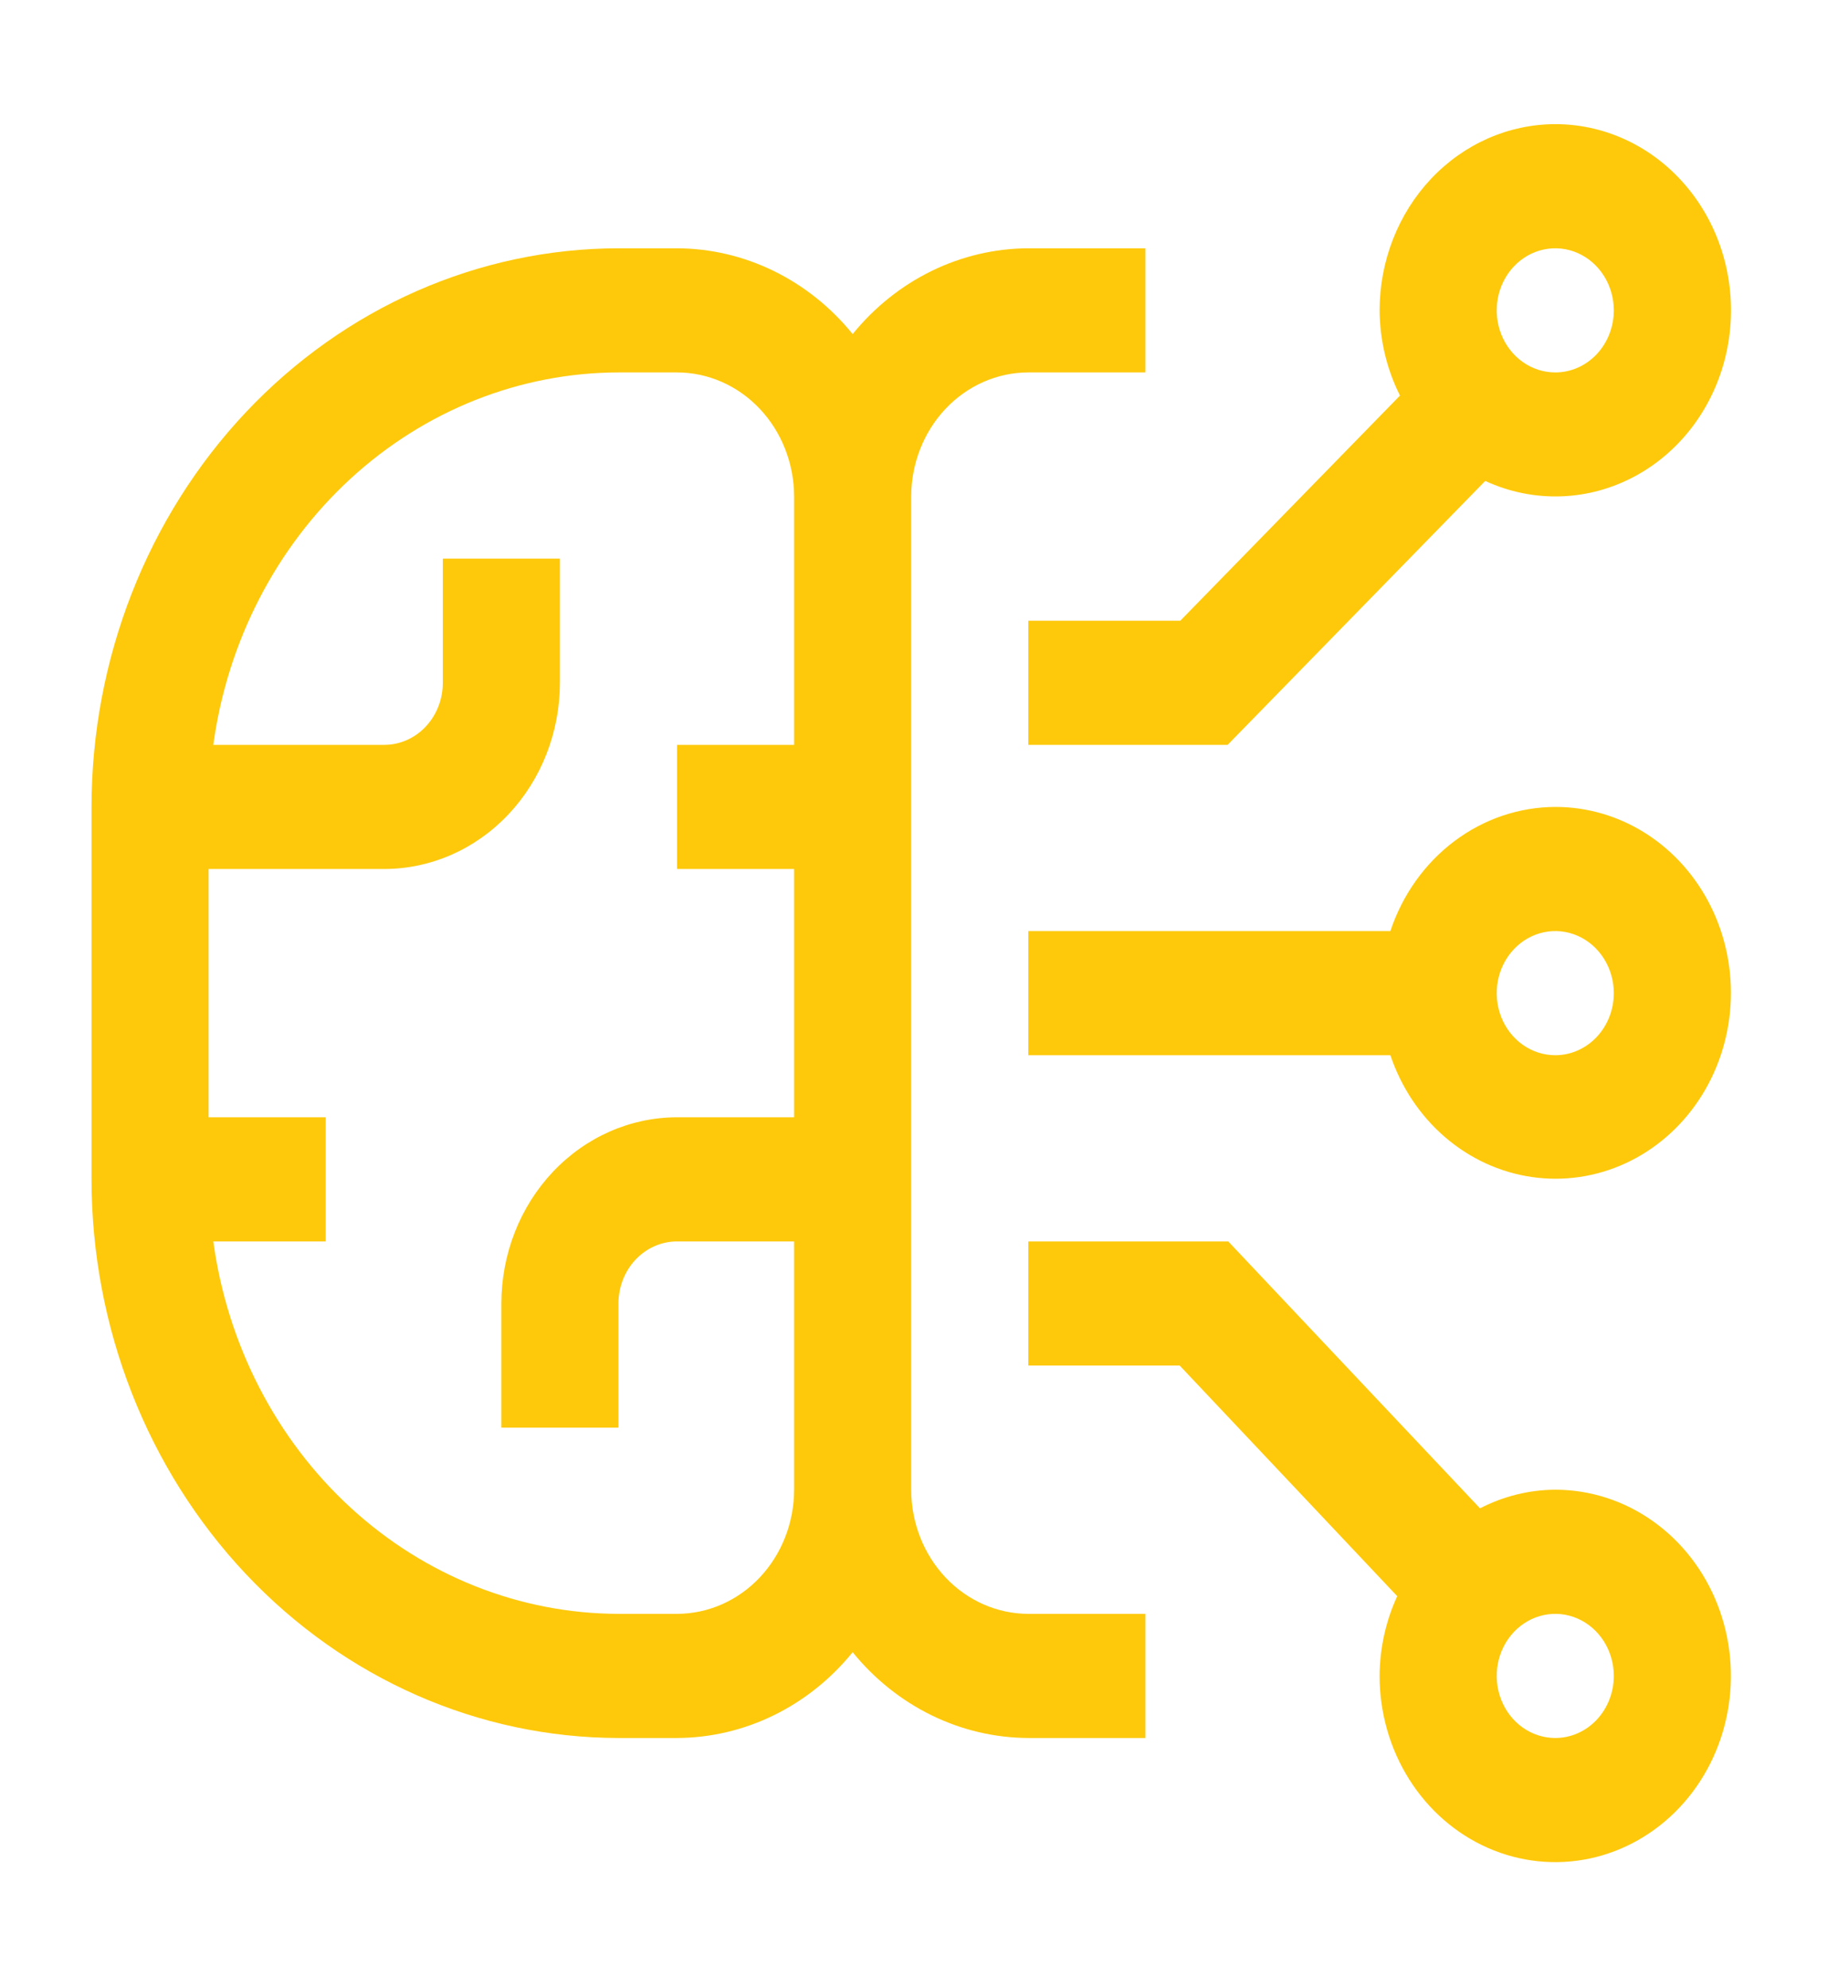 <svg xmlns="http://www.w3.org/2000/svg" fill="none" viewBox="0 0 939 1010" height="1010" width="939">
<path fill="#FEC90B" d="M790.25 756.838C776.998 756.902 763.93 760.136 752.021 766.299L624.096 630.699H522.5V693.769H599.434L709.955 810.92C704.138 823.544 701.077 837.394 701 851.443C701 870.154 706.234 888.444 716.041 904.002C725.848 919.56 739.787 931.685 756.095 938.846C772.404 946.006 790.349 947.879 807.662 944.229C824.975 940.579 840.877 931.569 853.359 918.338C865.841 905.107 874.341 888.25 877.785 869.899C881.229 851.548 879.461 832.526 872.706 815.239C865.951 797.952 854.512 783.177 839.835 772.782C825.158 762.387 807.902 756.838 790.25 756.838ZM790.25 882.977C784.366 882.977 778.614 881.128 773.722 877.663C768.829 874.198 765.016 869.273 762.765 863.51C760.513 857.748 759.924 851.408 761.072 845.29C762.22 839.173 765.053 833.554 769.214 829.144C773.374 824.734 778.675 821.73 784.446 820.514C790.217 819.297 796.199 819.921 801.635 822.308C807.071 824.695 811.717 828.737 814.986 833.923C818.255 839.109 820 845.206 820 851.443C820 859.806 816.866 867.827 811.286 873.741C805.707 879.655 798.14 882.977 790.25 882.977ZM790.25 409.955C771.852 410.013 753.921 416.107 738.921 427.4C723.921 438.693 712.586 454.63 706.474 473.025H522.5V536.095H706.474C711.955 552.404 721.559 566.802 734.237 577.716C746.916 588.631 762.181 595.641 778.364 597.982C794.547 600.322 811.025 597.903 825.999 590.987C840.972 584.072 853.864 572.927 863.266 558.771C872.669 544.614 878.219 527.991 879.311 510.717C880.403 493.443 876.995 476.183 869.458 460.823C861.922 445.463 850.548 432.595 836.579 423.624C822.61 414.653 806.583 409.925 790.25 409.955ZM790.25 536.095C784.366 536.095 778.614 534.245 773.722 530.78C768.829 527.315 765.016 522.39 762.765 516.628C760.513 510.865 759.924 504.525 761.072 498.408C762.22 492.291 765.053 486.672 769.214 482.261C773.374 477.851 778.675 474.848 784.446 473.631C790.217 472.414 796.199 473.039 801.635 475.426C807.071 477.812 811.717 481.854 814.986 487.04C818.255 492.226 820 498.323 820 504.56C820 512.923 816.866 520.944 811.286 526.858C805.707 532.772 798.14 536.095 790.25 536.095ZM790.25 63.073C766.587 63.098 743.899 73.073 727.167 90.809C710.434 108.546 701.024 132.594 701 157.677C701.102 172.784 704.654 187.64 711.353 200.974L599.731 315.351H522.5V378.421H623.769L754.669 244.335C766.829 249.955 780.018 252.631 793.276 252.167C806.534 251.703 819.528 248.111 831.312 241.652C843.095 235.194 853.372 226.031 861.393 214.832C869.414 203.632 874.979 190.678 877.681 176.911C880.383 163.144 880.156 148.912 877.014 135.251C873.873 121.589 867.897 108.842 859.522 97.938C851.147 87.033 840.583 78.245 828.6 72.214C816.617 66.183 803.516 63.06 790.25 63.073ZM790.25 189.212C784.366 189.212 778.614 187.362 773.722 183.897C768.829 180.432 765.016 175.507 762.765 169.745C760.513 163.983 759.924 157.642 761.072 151.525C762.22 145.408 765.053 139.789 769.214 135.379C773.374 130.968 778.675 127.965 784.446 126.748C790.217 125.532 796.199 126.156 801.635 128.543C807.071 130.93 811.717 134.972 814.986 140.157C818.255 145.343 820 151.44 820 157.677C820 166.041 816.866 174.062 811.286 179.976C805.707 185.89 798.14 189.212 790.25 189.212Z"></path>
<path fill="#FEC90B" d="M522.5 189.211H582V126.141H522.5C505.546 126.201 488.802 130.124 473.404 137.643C458.005 145.162 444.311 156.102 433.25 169.722C422.189 156.102 408.495 145.162 393.096 137.643C377.698 130.124 360.954 126.201 344 126.141H314.25C243.262 126.225 175.205 156.153 125.009 209.36C74.813 262.567 46.579 334.708 46.5 409.954V599.163C46.579 674.409 74.813 746.55 125.009 799.757C175.205 852.964 243.262 882.893 314.25 882.976H344C360.954 882.916 377.698 878.993 393.096 871.474C408.495 863.955 422.189 853.015 433.25 839.395C444.311 853.015 458.005 863.955 473.404 871.474C488.802 878.993 505.546 882.916 522.5 882.976H582V819.906H522.5C506.725 819.89 491.6 813.24 480.445 801.415C469.29 789.591 463.016 773.559 463 756.837V252.28C463.016 235.558 469.29 219.526 480.445 207.702C491.6 195.878 506.725 189.227 522.5 189.211ZM344 819.906H314.25C264.224 819.812 215.899 800.645 178.102 765.906C140.304 731.168 115.557 683.177 108.38 630.698H165.5V567.628H106V441.489H195.25C218.913 441.464 241.601 431.489 258.333 413.752C275.066 396.016 284.476 371.968 284.5 346.885V283.815H225V346.885C225 355.248 221.866 363.269 216.286 369.183C210.707 375.097 203.14 378.419 195.25 378.419H108.38C115.557 325.94 140.304 277.949 178.102 243.211C215.899 208.472 264.224 189.306 314.25 189.211H344C359.776 189.227 374.9 195.878 386.055 207.702C397.211 219.526 403.484 235.558 403.5 252.28V378.419H344V441.489H403.5V567.628H344C320.337 567.653 297.649 577.628 280.917 595.365C264.184 613.101 254.774 637.15 254.75 662.232V725.302H314.25V662.232C314.25 653.869 317.384 645.848 322.964 639.934C328.543 634.02 336.11 630.698 344 630.698H403.5V756.837C403.484 773.559 397.211 789.591 386.055 801.415C374.9 813.24 359.776 819.89 344 819.906Z"></path>
</svg>
